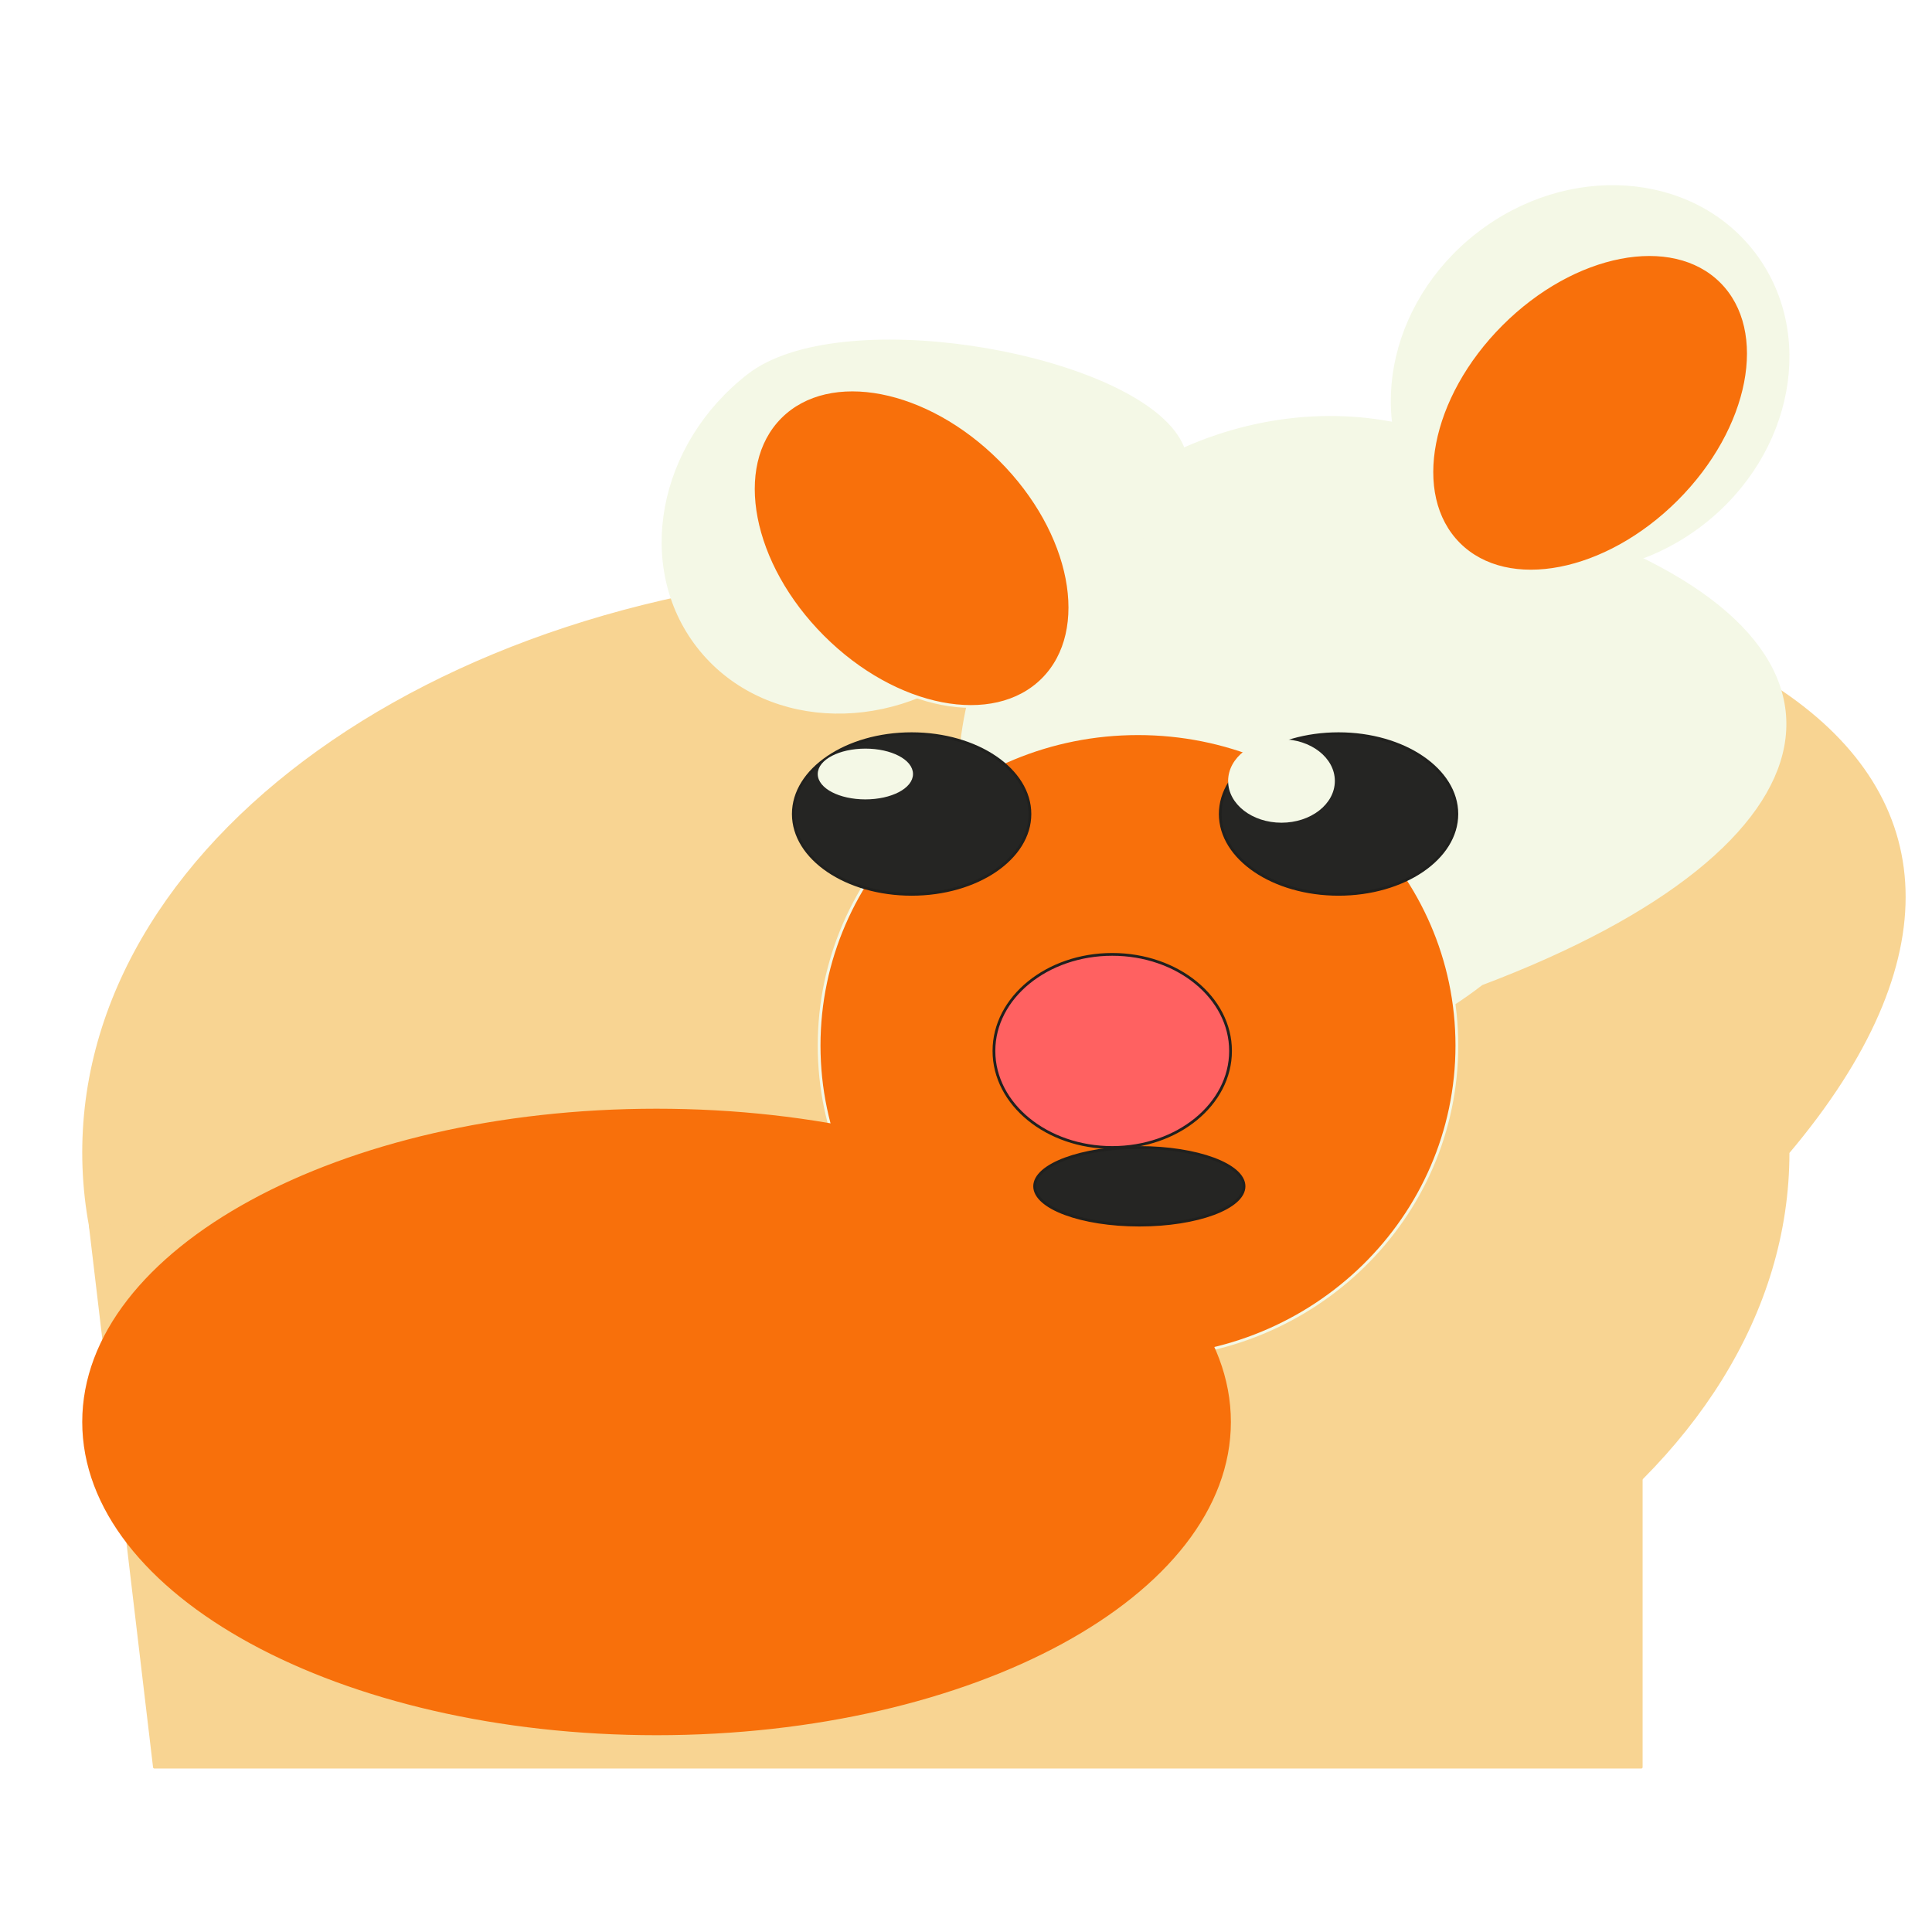 <svg version="1.1" xmlns="http://www.w3.org/2000/svg" xmlns:xlink="http://www.w3.org/1999/xlink" width="700" height="700" viewBox="162,-66,700,700"><rect x="162" y="-66" width="700" height="700" fill="#808080" stroke="none"/><g id="document" fill="#ffffff" fill-rule="nonzero" stroke="#000000" stroke-width="0" stroke-linecap="butt" stroke-linejoin="miter" stroke-miterlimit="10" stroke-dasharray="" stroke-dashoffset="0" font-family="none" font-weight="none" font-size="none" text-anchor="none" style="mix-blend-mode: normal"><rect x="162" y="-47.143" transform="scale(1,1.4)" width="700" height="500" id="Shape 1 1" vector-effect="non-scaling-stroke"/></g><g fill="none" fill-rule="nonzero" stroke="none" stroke-width="1" stroke-linecap="none" stroke-linejoin="none" stroke-miterlimit="10" stroke-dasharray="" stroke-dashoffset="0" font-family="none" font-weight="none" font-size="none" text-anchor="none" style="mix-blend-mode: normal"><g id="stage"><g id="foto 1" fill="none" stroke="none" stroke-linecap="butt" stroke-linejoin="miter" font-family="sans-serif" font-weight="normal" font-size="12" text-anchor="start" opacity="0.6"/><g id="Field Hamster 1" stroke-linecap="round" stroke-linejoin="round"><path d="M192.297,351.554c0,116.334 138.244,210.642 308.776,210.642c170.532,0 308.776,-94.308 308.776,-210.642c117.909,-139.814 -20.335,-234.121 -308.776,-210.642c-170.532,0 -308.776,94.308 -308.776,210.642z" id="Path 8" fill="#f8d492" stroke="#f8d492"/><path d="M697.381,18.812c-32.591,25.326 -40.767,69.334 -18.261,98.295c22.505,28.961 67.169,31.907 99.76,6.581c32.591,-25.326 40.767,-69.334 18.261,-98.295c-22.505,-28.961 -67.169,-31.907 -99.76,-6.581z" id="Path 8" fill="#f4f8e6" stroke="#f4f8e6"/><path d="M217.949,574.274l-23.264,-196.396l561.968,24.431v171.965z" id="Path 8" fill="#f8d492" stroke="#f8d492"/><path d="M561.792,114.175c-54.787,42.575 -68.531,116.555 -30.699,165.24c37.833,48.685 112.916,53.638 167.703,11.063c133.616,-50.453 147.36,-124.433 30.699,-165.24c-37.833,-48.685 -112.916,-53.638 -167.703,-11.063z" id="Path 1 1" fill="#f4f8e6" stroke="#f4f8e6"/><path d="M458.781,312.825c0,-62.405 51.726,-112.994 115.534,-112.994c63.807,0 115.534,50.589 115.534,112.994c0,62.405 -51.726,112.994 -115.534,112.994c-63.807,0 -115.534,-50.589 -115.534,-112.994z" id="Path 8" fill="#f8700b" stroke="#f4f8e6"/><path d="M433.197,69.961c-32.591,25.326 -40.767,69.334 -18.261,98.295c22.505,28.961 67.169,31.907 99.76,6.581c32.591,-25.326 94.95,-55.549 72.444,-84.509c-22.505,-28.961 -121.352,-45.693 -153.943,-20.366z" id="Path 2 1" fill="#f4f8e6" stroke="#f4f8e6"/><path d="M449.433,228.931c0,-16.071 19.191,-29.1 42.863,-29.1c23.673,0 42.863,13.028 42.863,29.1c0,16.071 -19.191,29.1 -42.863,29.1c-23.673,0 -42.863,-13.028 -42.863,-29.1z" id="Path 8" fill="#252523" stroke="#20201e"/><path d="M458.781,214.436c0,-4.803 7.503,-8.697 16.758,-8.697c9.255,0 16.758,3.894 16.758,8.697c0,4.803 -7.503,8.697 -16.758,8.697c-9.255,0 -16.758,-3.894 -16.758,-8.697z" id="Path 8" fill="#f4f8e6" stroke="#f4f8e6"/><path d="M604.121,228.931c0,-16.071 19.191,-29.1 42.863,-29.1c23.673,0 42.863,13.028 42.863,29.1c0,16.071 -19.191,29.1 -42.863,29.1c-23.673,0 -42.863,-13.028 -42.863,-29.1z" id="Path 3 2" fill="#252523" stroke="#20201e"/><path d="M607.47,216.955c0,8.079 8.433,14.628 18.836,14.628c10.403,0 18.836,-6.549 18.836,-14.628c0,-8.079 -8.433,-14.628 -18.836,-14.628c-10.403,0 -18.836,6.549 -18.836,14.628z" id="Path 4 1" fill="#f4f8e6" stroke="#f4f8e6"/><path d="M192.297,449.202c0,-62.405 92.94,-112.994 207.587,-112.994c114.647,0 207.587,50.589 207.587,112.994c0,62.405 -92.94,112.994 -207.587,112.994c-114.647,0 -207.587,-50.589 -207.587,-112.994z" id="Path 5 1" fill="#f8700b" stroke="#f8700b"/><path d="M460.221,164.716c-26.24,-26.24 -33.151,-61.872 -15.436,-79.587c17.715,-17.715 53.347,-10.804 79.587,15.436c26.24,26.24 33.151,61.872 15.436,79.587c-17.715,17.715 -53.347,10.804 -79.587,-15.436z" id="Path 6 2" fill="#f8700b" stroke="#f4f8e6"/><path d="M706.054,51.505c26.24,-26.24 61.872,-33.151 79.587,-15.436c17.715,17.715 10.804,53.347 -15.436,79.587c-26.24,26.24 -61.872,33.151 -79.587,15.436c-17.715,-17.715 -10.804,-53.347 15.436,-79.587z" id="Path 6 1 1" fill="#f8700b" stroke="#f4f8e6"/><path d="M522.123,314.775c0,-19.322 19.191,-34.986 42.863,-34.986c23.673,0 42.863,15.664 42.863,34.986c0,19.322 -19.191,34.986 -42.863,34.986c-23.673,0 -42.863,-15.664 -42.863,-34.986z" id="Path 7 1" fill="#ff6161" stroke="#20201e"/><path d="M612.733,363.82c0,-7.765 -16.983,-14.059 -37.932,-14.059c-20.949,0 -37.932,6.294 -37.932,14.059c0,7.765 16.983,14.059 37.932,14.059c20.949,0 37.932,-6.294 37.932,-14.059z" id="Path 3 1 1" fill="#252523" stroke="#20201e"/></g></g></g></svg>